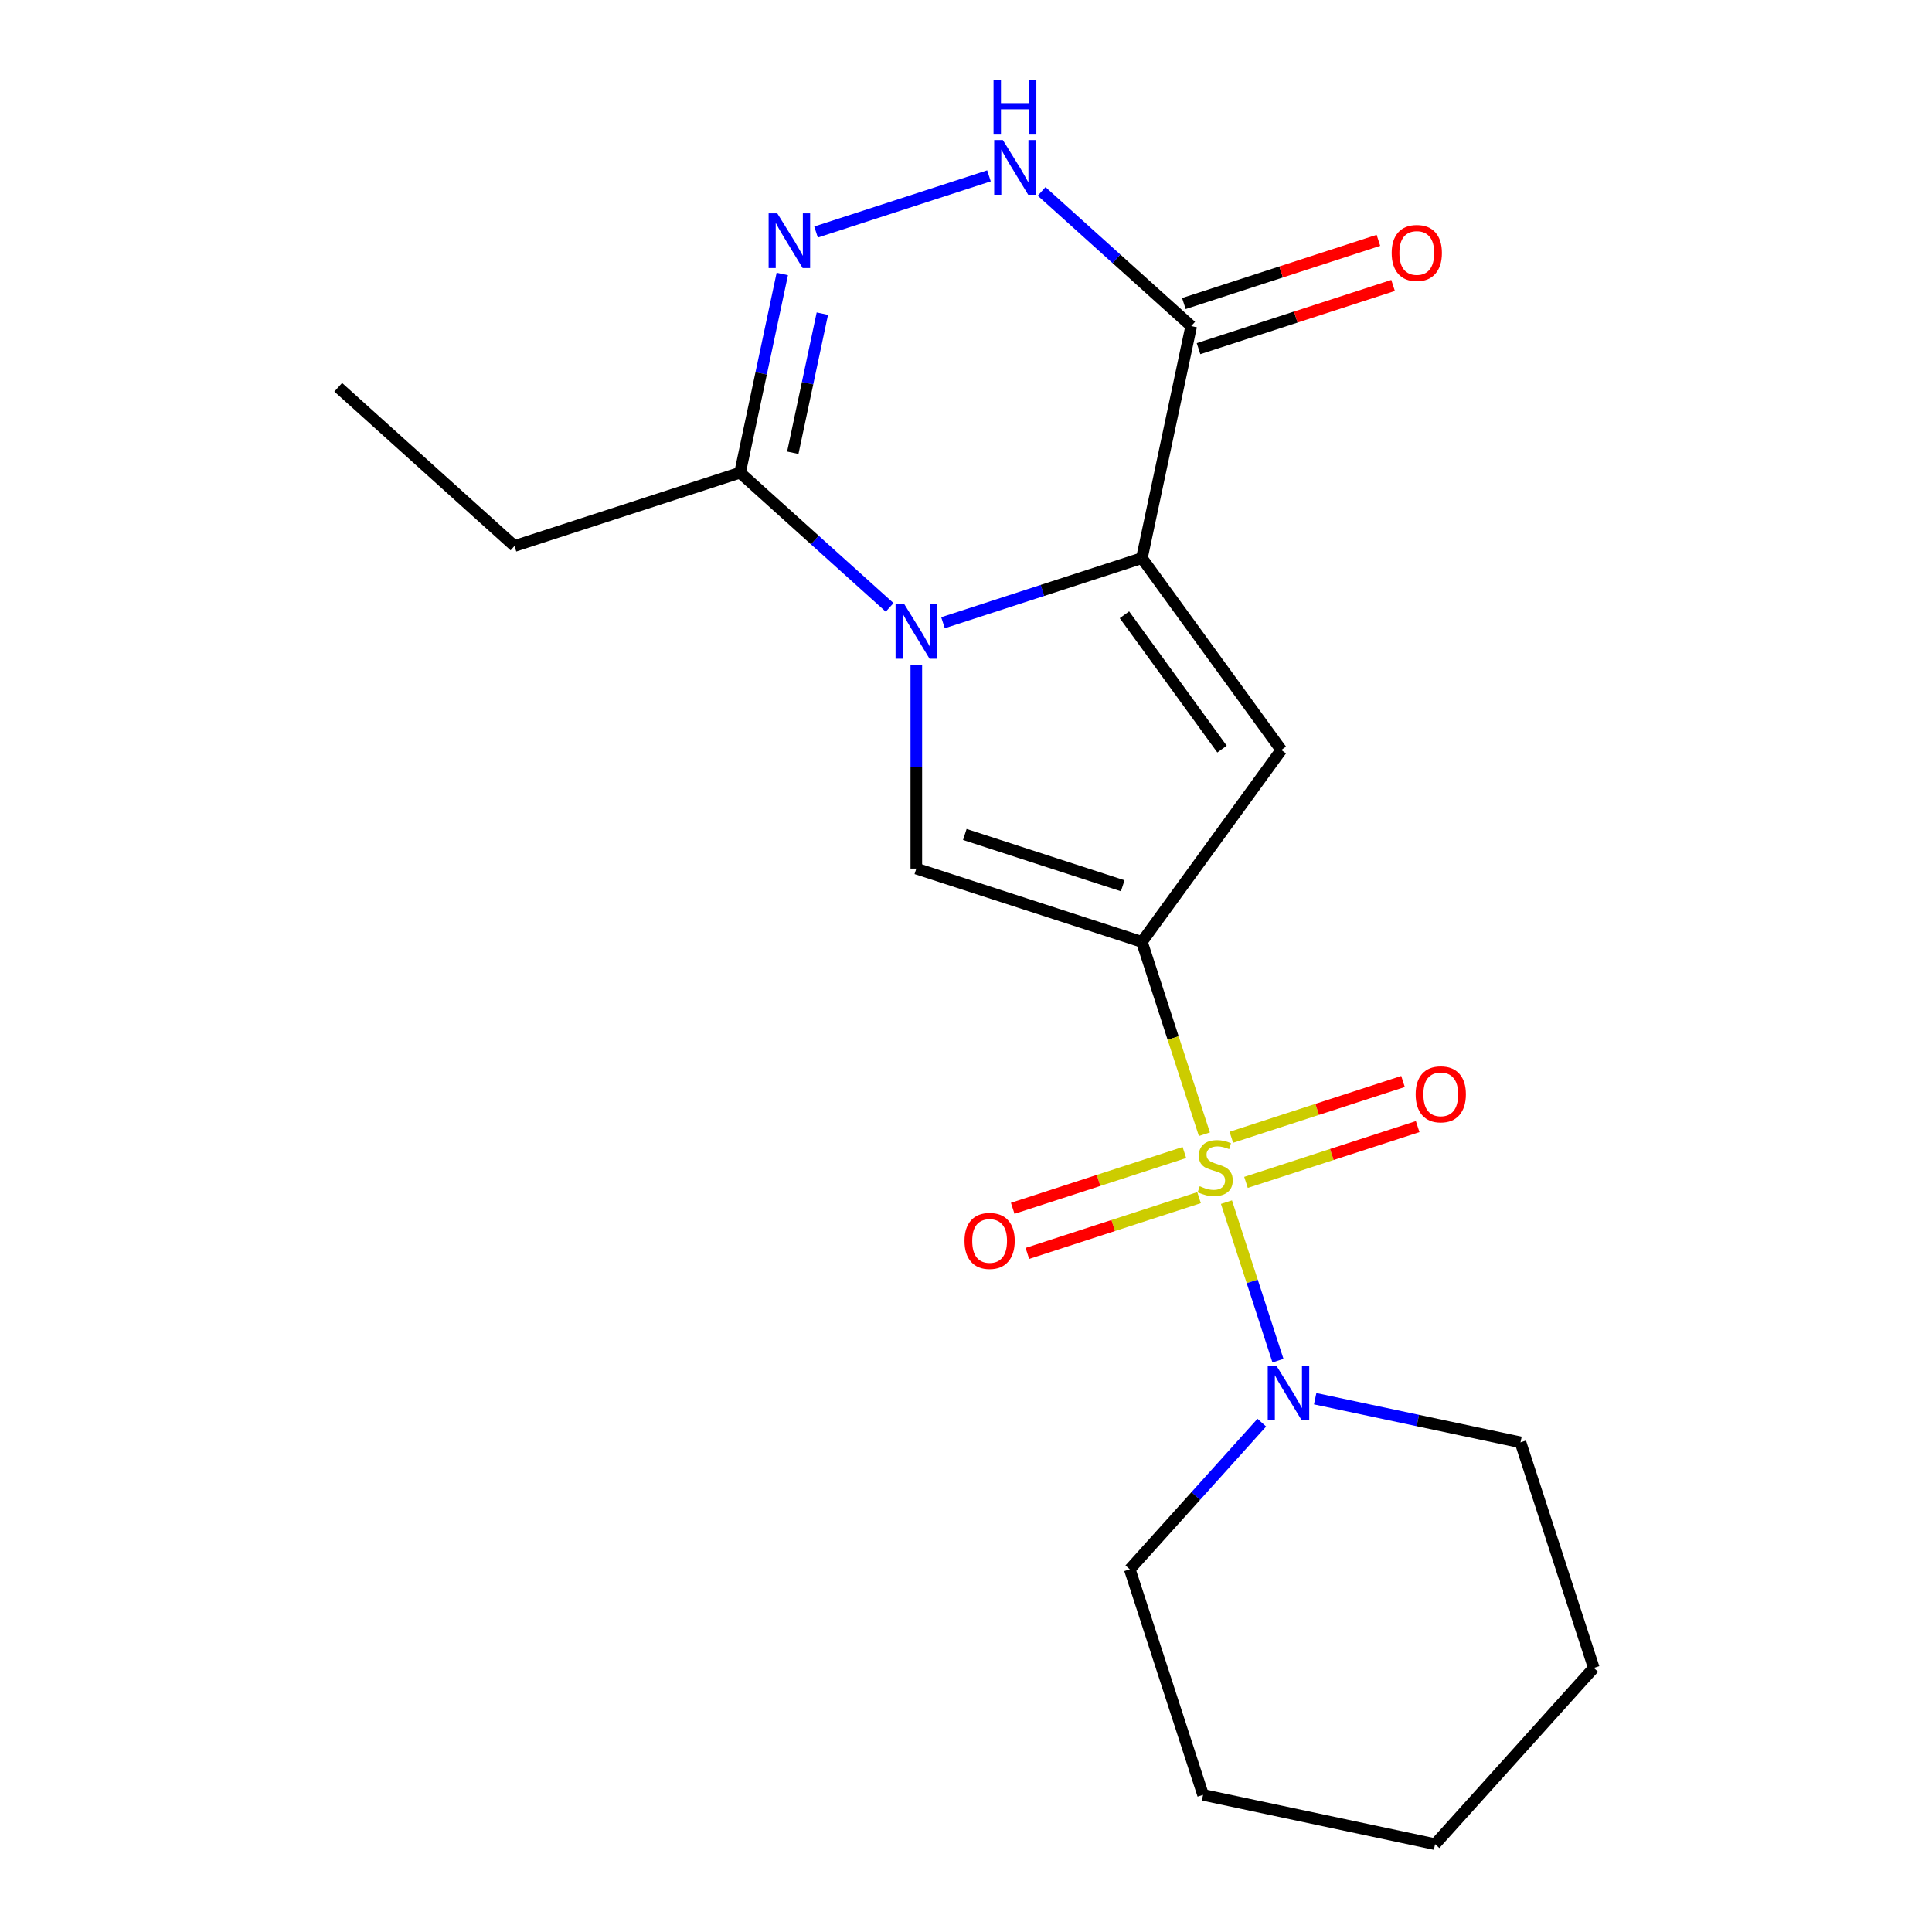 <?xml version='1.0' encoding='iso-8859-1'?>
<svg version='1.1' baseProfile='full'
              xmlns='http://www.w3.org/2000/svg'
                      xmlns:rdkit='http://www.rdkit.org/xml'
                      xmlns:xlink='http://www.w3.org/1999/xlink'
                  xml:space='preserve'
width='1000px' height='1000px' viewBox='0 0 1000 1000'>
<!-- END OF HEADER -->
<rect style='opacity:1.0;fill:#FFFFFF;stroke:none' width='1000' height='1000' x='0' y='0'> </rect>
<path class='bond-0' d='M 591.044,487.514 L 607.22,537.299' style='fill:none;fill-rule:evenodd;stroke:#000000;stroke-width:6px;stroke-linecap:butt;stroke-linejoin:miter;stroke-opacity:1' />
<path class='bond-0' d='M 607.22,537.299 L 623.396,587.083' style='fill:none;fill-rule:evenodd;stroke:#CCCC00;stroke-width:6px;stroke-linecap:butt;stroke-linejoin:miter;stroke-opacity:1' />
<path class='bond-3' d='M 591.044,487.514 L 663.204,388.194' style='fill:none;fill-rule:evenodd;stroke:#000000;stroke-width:6px;stroke-linecap:butt;stroke-linejoin:miter;stroke-opacity:1' />
<path class='bond-4' d='M 591.044,487.514 L 474.286,449.577' style='fill:none;fill-rule:evenodd;stroke:#000000;stroke-width:6px;stroke-linecap:butt;stroke-linejoin:miter;stroke-opacity:1' />
<path class='bond-4' d='M 581.118,458.472 L 499.387,431.916' style='fill:none;fill-rule:evenodd;stroke:#000000;stroke-width:6px;stroke-linecap:butt;stroke-linejoin:miter;stroke-opacity:1' />
<path class='bond-9' d='M 634.813,622.221 L 648.143,663.247' style='fill:none;fill-rule:evenodd;stroke:#CCCC00;stroke-width:6px;stroke-linecap:butt;stroke-linejoin:miter;stroke-opacity:1' />
<path class='bond-9' d='M 648.143,663.247 L 661.473,704.273' style='fill:none;fill-rule:evenodd;stroke:#0000FF;stroke-width:6px;stroke-linecap:butt;stroke-linejoin:miter;stroke-opacity:1' />
<path class='bond-10' d='M 613.038,596.544 L 568.608,610.98' style='fill:none;fill-rule:evenodd;stroke:#CCCC00;stroke-width:6px;stroke-linecap:butt;stroke-linejoin:miter;stroke-opacity:1' />
<path class='bond-10' d='M 568.608,610.98 L 524.179,625.416' style='fill:none;fill-rule:evenodd;stroke:#FF0000;stroke-width:6px;stroke-linecap:butt;stroke-linejoin:miter;stroke-opacity:1' />
<path class='bond-10' d='M 620.625,619.895 L 576.196,634.331' style='fill:none;fill-rule:evenodd;stroke:#CCCC00;stroke-width:6px;stroke-linecap:butt;stroke-linejoin:miter;stroke-opacity:1' />
<path class='bond-10' d='M 576.196,634.331 L 531.766,648.767' style='fill:none;fill-rule:evenodd;stroke:#FF0000;stroke-width:6px;stroke-linecap:butt;stroke-linejoin:miter;stroke-opacity:1' />
<path class='bond-11' d='M 644.924,612 L 689.353,597.564' style='fill:none;fill-rule:evenodd;stroke:#CCCC00;stroke-width:6px;stroke-linecap:butt;stroke-linejoin:miter;stroke-opacity:1' />
<path class='bond-11' d='M 689.353,597.564 L 733.782,583.128' style='fill:none;fill-rule:evenodd;stroke:#FF0000;stroke-width:6px;stroke-linecap:butt;stroke-linejoin:miter;stroke-opacity:1' />
<path class='bond-11' d='M 637.336,588.649 L 681.766,574.213' style='fill:none;fill-rule:evenodd;stroke:#CCCC00;stroke-width:6px;stroke-linecap:butt;stroke-linejoin:miter;stroke-opacity:1' />
<path class='bond-11' d='M 681.766,574.213 L 726.195,559.777' style='fill:none;fill-rule:evenodd;stroke:#FF0000;stroke-width:6px;stroke-linecap:butt;stroke-linejoin:miter;stroke-opacity:1' />
<path class='bond-1' d='M 474.286,344.04 L 474.286,396.809' style='fill:none;fill-rule:evenodd;stroke:#0000FF;stroke-width:6px;stroke-linecap:butt;stroke-linejoin:miter;stroke-opacity:1' />
<path class='bond-1' d='M 474.286,396.809 L 474.286,449.577' style='fill:none;fill-rule:evenodd;stroke:#000000;stroke-width:6px;stroke-linecap:butt;stroke-linejoin:miter;stroke-opacity:1' />
<path class='bond-8' d='M 460.477,314.377 L 421.765,279.521' style='fill:none;fill-rule:evenodd;stroke:#0000FF;stroke-width:6px;stroke-linecap:butt;stroke-linejoin:miter;stroke-opacity:1' />
<path class='bond-8' d='M 421.765,279.521 L 383.053,244.664' style='fill:none;fill-rule:evenodd;stroke:#000000;stroke-width:6px;stroke-linecap:butt;stroke-linejoin:miter;stroke-opacity:1' />
<path class='bond-20' d='M 488.095,322.324 L 539.57,305.599' style='fill:none;fill-rule:evenodd;stroke:#0000FF;stroke-width:6px;stroke-linecap:butt;stroke-linejoin:miter;stroke-opacity:1' />
<path class='bond-20' d='M 539.57,305.599 L 591.044,288.874' style='fill:none;fill-rule:evenodd;stroke:#000000;stroke-width:6px;stroke-linecap:butt;stroke-linejoin:miter;stroke-opacity:1' />
<path class='bond-2' d='M 591.044,288.874 L 663.204,388.194' style='fill:none;fill-rule:evenodd;stroke:#000000;stroke-width:6px;stroke-linecap:butt;stroke-linejoin:miter;stroke-opacity:1' />
<path class='bond-2' d='M 582.004,318.204 L 632.516,387.728' style='fill:none;fill-rule:evenodd;stroke:#000000;stroke-width:6px;stroke-linecap:butt;stroke-linejoin:miter;stroke-opacity:1' />
<path class='bond-5' d='M 591.044,288.874 L 616.568,168.79' style='fill:none;fill-rule:evenodd;stroke:#000000;stroke-width:6px;stroke-linecap:butt;stroke-linejoin:miter;stroke-opacity:1' />
<path class='bond-7' d='M 616.568,168.79 L 577.856,133.934' style='fill:none;fill-rule:evenodd;stroke:#000000;stroke-width:6px;stroke-linecap:butt;stroke-linejoin:miter;stroke-opacity:1' />
<path class='bond-7' d='M 577.856,133.934 L 539.144,99.077' style='fill:none;fill-rule:evenodd;stroke:#0000FF;stroke-width:6px;stroke-linecap:butt;stroke-linejoin:miter;stroke-opacity:1' />
<path class='bond-12' d='M 620.362,180.466 L 670.706,164.108' style='fill:none;fill-rule:evenodd;stroke:#000000;stroke-width:6px;stroke-linecap:butt;stroke-linejoin:miter;stroke-opacity:1' />
<path class='bond-12' d='M 670.706,164.108 L 721.051,147.75' style='fill:none;fill-rule:evenodd;stroke:#FF0000;stroke-width:6px;stroke-linecap:butt;stroke-linejoin:miter;stroke-opacity:1' />
<path class='bond-12' d='M 612.775,157.115 L 663.119,140.757' style='fill:none;fill-rule:evenodd;stroke:#000000;stroke-width:6px;stroke-linecap:butt;stroke-linejoin:miter;stroke-opacity:1' />
<path class='bond-12' d='M 663.119,140.757 L 713.463,124.399' style='fill:none;fill-rule:evenodd;stroke:#FF0000;stroke-width:6px;stroke-linecap:butt;stroke-linejoin:miter;stroke-opacity:1' />
<path class='bond-6' d='M 404.915,141.81 L 393.984,193.237' style='fill:none;fill-rule:evenodd;stroke:#0000FF;stroke-width:6px;stroke-linecap:butt;stroke-linejoin:miter;stroke-opacity:1' />
<path class='bond-6' d='M 393.984,193.237 L 383.053,244.664' style='fill:none;fill-rule:evenodd;stroke:#000000;stroke-width:6px;stroke-linecap:butt;stroke-linejoin:miter;stroke-opacity:1' />
<path class='bond-6' d='M 425.653,162.343 L 418.001,198.342' style='fill:none;fill-rule:evenodd;stroke:#0000FF;stroke-width:6px;stroke-linecap:butt;stroke-linejoin:miter;stroke-opacity:1' />
<path class='bond-6' d='M 418.001,198.342 L 410.349,234.341' style='fill:none;fill-rule:evenodd;stroke:#000000;stroke-width:6px;stroke-linecap:butt;stroke-linejoin:miter;stroke-opacity:1' />
<path class='bond-21' d='M 422.387,120.094 L 511.889,91.013' style='fill:none;fill-rule:evenodd;stroke:#0000FF;stroke-width:6px;stroke-linecap:butt;stroke-linejoin:miter;stroke-opacity:1' />
<path class='bond-15' d='M 383.053,244.664 L 266.295,282.601' style='fill:none;fill-rule:evenodd;stroke:#000000;stroke-width:6px;stroke-linecap:butt;stroke-linejoin:miter;stroke-opacity:1' />
<path class='bond-13' d='M 653.108,736.366 L 618.94,774.315' style='fill:none;fill-rule:evenodd;stroke:#0000FF;stroke-width:6px;stroke-linecap:butt;stroke-linejoin:miter;stroke-opacity:1' />
<path class='bond-13' d='M 618.94,774.315 L 584.771,812.263' style='fill:none;fill-rule:evenodd;stroke:#000000;stroke-width:6px;stroke-linecap:butt;stroke-linejoin:miter;stroke-opacity:1' />
<path class='bond-14' d='M 680.727,723.965 L 733.864,735.26' style='fill:none;fill-rule:evenodd;stroke:#0000FF;stroke-width:6px;stroke-linecap:butt;stroke-linejoin:miter;stroke-opacity:1' />
<path class='bond-14' d='M 733.864,735.26 L 787.001,746.554' style='fill:none;fill-rule:evenodd;stroke:#000000;stroke-width:6px;stroke-linecap:butt;stroke-linejoin:miter;stroke-opacity:1' />
<path class='bond-18' d='M 584.771,812.263 L 622.708,929.021' style='fill:none;fill-rule:evenodd;stroke:#000000;stroke-width:6px;stroke-linecap:butt;stroke-linejoin:miter;stroke-opacity:1' />
<path class='bond-17' d='M 787.001,746.554 L 824.938,863.312' style='fill:none;fill-rule:evenodd;stroke:#000000;stroke-width:6px;stroke-linecap:butt;stroke-linejoin:miter;stroke-opacity:1' />
<path class='bond-16' d='M 266.295,282.601 L 175.062,200.454' style='fill:none;fill-rule:evenodd;stroke:#000000;stroke-width:6px;stroke-linecap:butt;stroke-linejoin:miter;stroke-opacity:1' />
<path class='bond-19' d='M 824.938,863.312 L 742.791,954.545' style='fill:none;fill-rule:evenodd;stroke:#000000;stroke-width:6px;stroke-linecap:butt;stroke-linejoin:miter;stroke-opacity:1' />
<path class='bond-22' d='M 622.708,929.021 L 742.791,954.545' style='fill:none;fill-rule:evenodd;stroke:#000000;stroke-width:6px;stroke-linecap:butt;stroke-linejoin:miter;stroke-opacity:1' />
<path  class='atom-1' d='M 620.981 613.992
Q 621.301 614.112, 622.621 614.672
Q 623.941 615.232, 625.381 615.592
Q 626.861 615.912, 628.301 615.912
Q 630.981 615.912, 632.541 614.632
Q 634.101 613.312, 634.101 611.032
Q 634.101 609.472, 633.301 608.512
Q 632.541 607.552, 631.341 607.032
Q 630.141 606.512, 628.141 605.912
Q 625.621 605.152, 624.101 604.432
Q 622.621 603.712, 621.541 602.192
Q 620.501 600.672, 620.501 598.112
Q 620.501 594.552, 622.901 592.352
Q 625.341 590.152, 630.141 590.152
Q 633.421 590.152, 637.141 591.712
L 636.221 594.792
Q 632.821 593.392, 630.261 593.392
Q 627.501 593.392, 625.981 594.552
Q 624.461 595.672, 624.501 597.632
Q 624.501 599.152, 625.261 600.072
Q 626.061 600.992, 627.181 601.512
Q 628.341 602.032, 630.261 602.632
Q 632.821 603.432, 634.341 604.232
Q 635.861 605.032, 636.941 606.672
Q 638.061 608.272, 638.061 611.032
Q 638.061 614.952, 635.421 617.072
Q 632.821 619.152, 628.461 619.152
Q 625.941 619.152, 624.021 618.592
Q 622.141 618.072, 619.901 617.152
L 620.981 613.992
' fill='#CCCC00'/>
<path  class='atom-2' d='M 468.026 312.651
L 477.306 327.651
Q 478.226 329.131, 479.706 331.811
Q 481.186 334.491, 481.266 334.651
L 481.266 312.651
L 485.026 312.651
L 485.026 340.971
L 481.146 340.971
L 471.186 324.571
Q 470.026 322.651, 468.786 320.451
Q 467.586 318.251, 467.226 317.571
L 467.226 340.971
L 463.546 340.971
L 463.546 312.651
L 468.026 312.651
' fill='#0000FF'/>
<path  class='atom-7' d='M 402.317 110.421
L 411.597 125.421
Q 412.517 126.901, 413.997 129.581
Q 415.477 132.261, 415.557 132.421
L 415.557 110.421
L 419.317 110.421
L 419.317 138.741
L 415.437 138.741
L 405.477 122.341
Q 404.317 120.421, 403.077 118.221
Q 401.877 116.021, 401.517 115.341
L 401.517 138.741
L 397.837 138.741
L 397.837 110.421
L 402.317 110.421
' fill='#0000FF'/>
<path  class='atom-8' d='M 519.075 72.484
L 528.355 87.484
Q 529.275 88.964, 530.755 91.644
Q 532.235 94.324, 532.315 94.484
L 532.315 72.484
L 536.075 72.484
L 536.075 100.804
L 532.195 100.804
L 522.235 84.404
Q 521.075 82.484, 519.835 80.284
Q 518.635 78.084, 518.275 77.404
L 518.275 100.804
L 514.595 100.804
L 514.595 72.484
L 519.075 72.484
' fill='#0000FF'/>
<path  class='atom-8' d='M 514.255 41.332
L 518.095 41.332
L 518.095 53.372
L 532.575 53.372
L 532.575 41.332
L 536.415 41.332
L 536.415 69.652
L 532.575 69.652
L 532.575 56.572
L 518.095 56.572
L 518.095 69.652
L 514.255 69.652
L 514.255 41.332
' fill='#0000FF'/>
<path  class='atom-10' d='M 660.658 706.87
L 669.938 721.87
Q 670.858 723.35, 672.338 726.03
Q 673.818 728.71, 673.898 728.87
L 673.898 706.87
L 677.658 706.87
L 677.658 735.19
L 673.778 735.19
L 663.818 718.79
Q 662.658 716.87, 661.418 714.67
Q 660.218 712.47, 659.858 711.79
L 659.858 735.19
L 656.178 735.19
L 656.178 706.87
L 660.658 706.87
' fill='#0000FF'/>
<path  class='atom-11' d='M 499.223 642.289
Q 499.223 635.489, 502.583 631.689
Q 505.943 627.889, 512.223 627.889
Q 518.503 627.889, 521.863 631.689
Q 525.223 635.489, 525.223 642.289
Q 525.223 649.169, 521.823 653.089
Q 518.423 656.969, 512.223 656.969
Q 505.983 656.969, 502.583 653.089
Q 499.223 649.209, 499.223 642.289
M 512.223 653.769
Q 516.543 653.769, 518.863 650.889
Q 521.223 647.969, 521.223 642.289
Q 521.223 636.729, 518.863 633.929
Q 516.543 631.089, 512.223 631.089
Q 507.903 631.089, 505.543 633.889
Q 503.223 636.689, 503.223 642.289
Q 503.223 648.009, 505.543 650.889
Q 507.903 653.769, 512.223 653.769
' fill='#FF0000'/>
<path  class='atom-12' d='M 732.739 566.415
Q 732.739 559.615, 736.099 555.815
Q 739.459 552.015, 745.739 552.015
Q 752.019 552.015, 755.379 555.815
Q 758.739 559.615, 758.739 566.415
Q 758.739 573.295, 755.339 577.215
Q 751.939 581.095, 745.739 581.095
Q 739.499 581.095, 736.099 577.215
Q 732.739 573.335, 732.739 566.415
M 745.739 577.895
Q 750.059 577.895, 752.379 575.015
Q 754.739 572.095, 754.739 566.415
Q 754.739 560.855, 752.379 558.055
Q 750.059 555.215, 745.739 555.215
Q 741.419 555.215, 739.059 558.015
Q 736.739 560.815, 736.739 566.415
Q 736.739 572.135, 739.059 575.015
Q 741.419 577.895, 745.739 577.895
' fill='#FF0000'/>
<path  class='atom-13' d='M 720.326 130.933
Q 720.326 124.133, 723.686 120.333
Q 727.046 116.533, 733.326 116.533
Q 739.606 116.533, 742.966 120.333
Q 746.326 124.133, 746.326 130.933
Q 746.326 137.813, 742.926 141.733
Q 739.526 145.613, 733.326 145.613
Q 727.086 145.613, 723.686 141.733
Q 720.326 137.853, 720.326 130.933
M 733.326 142.413
Q 737.646 142.413, 739.966 139.533
Q 742.326 136.613, 742.326 130.933
Q 742.326 125.373, 739.966 122.573
Q 737.646 119.733, 733.326 119.733
Q 729.006 119.733, 726.646 122.533
Q 724.326 125.333, 724.326 130.933
Q 724.326 136.653, 726.646 139.533
Q 729.006 142.413, 733.326 142.413
' fill='#FF0000'/>
</svg>
